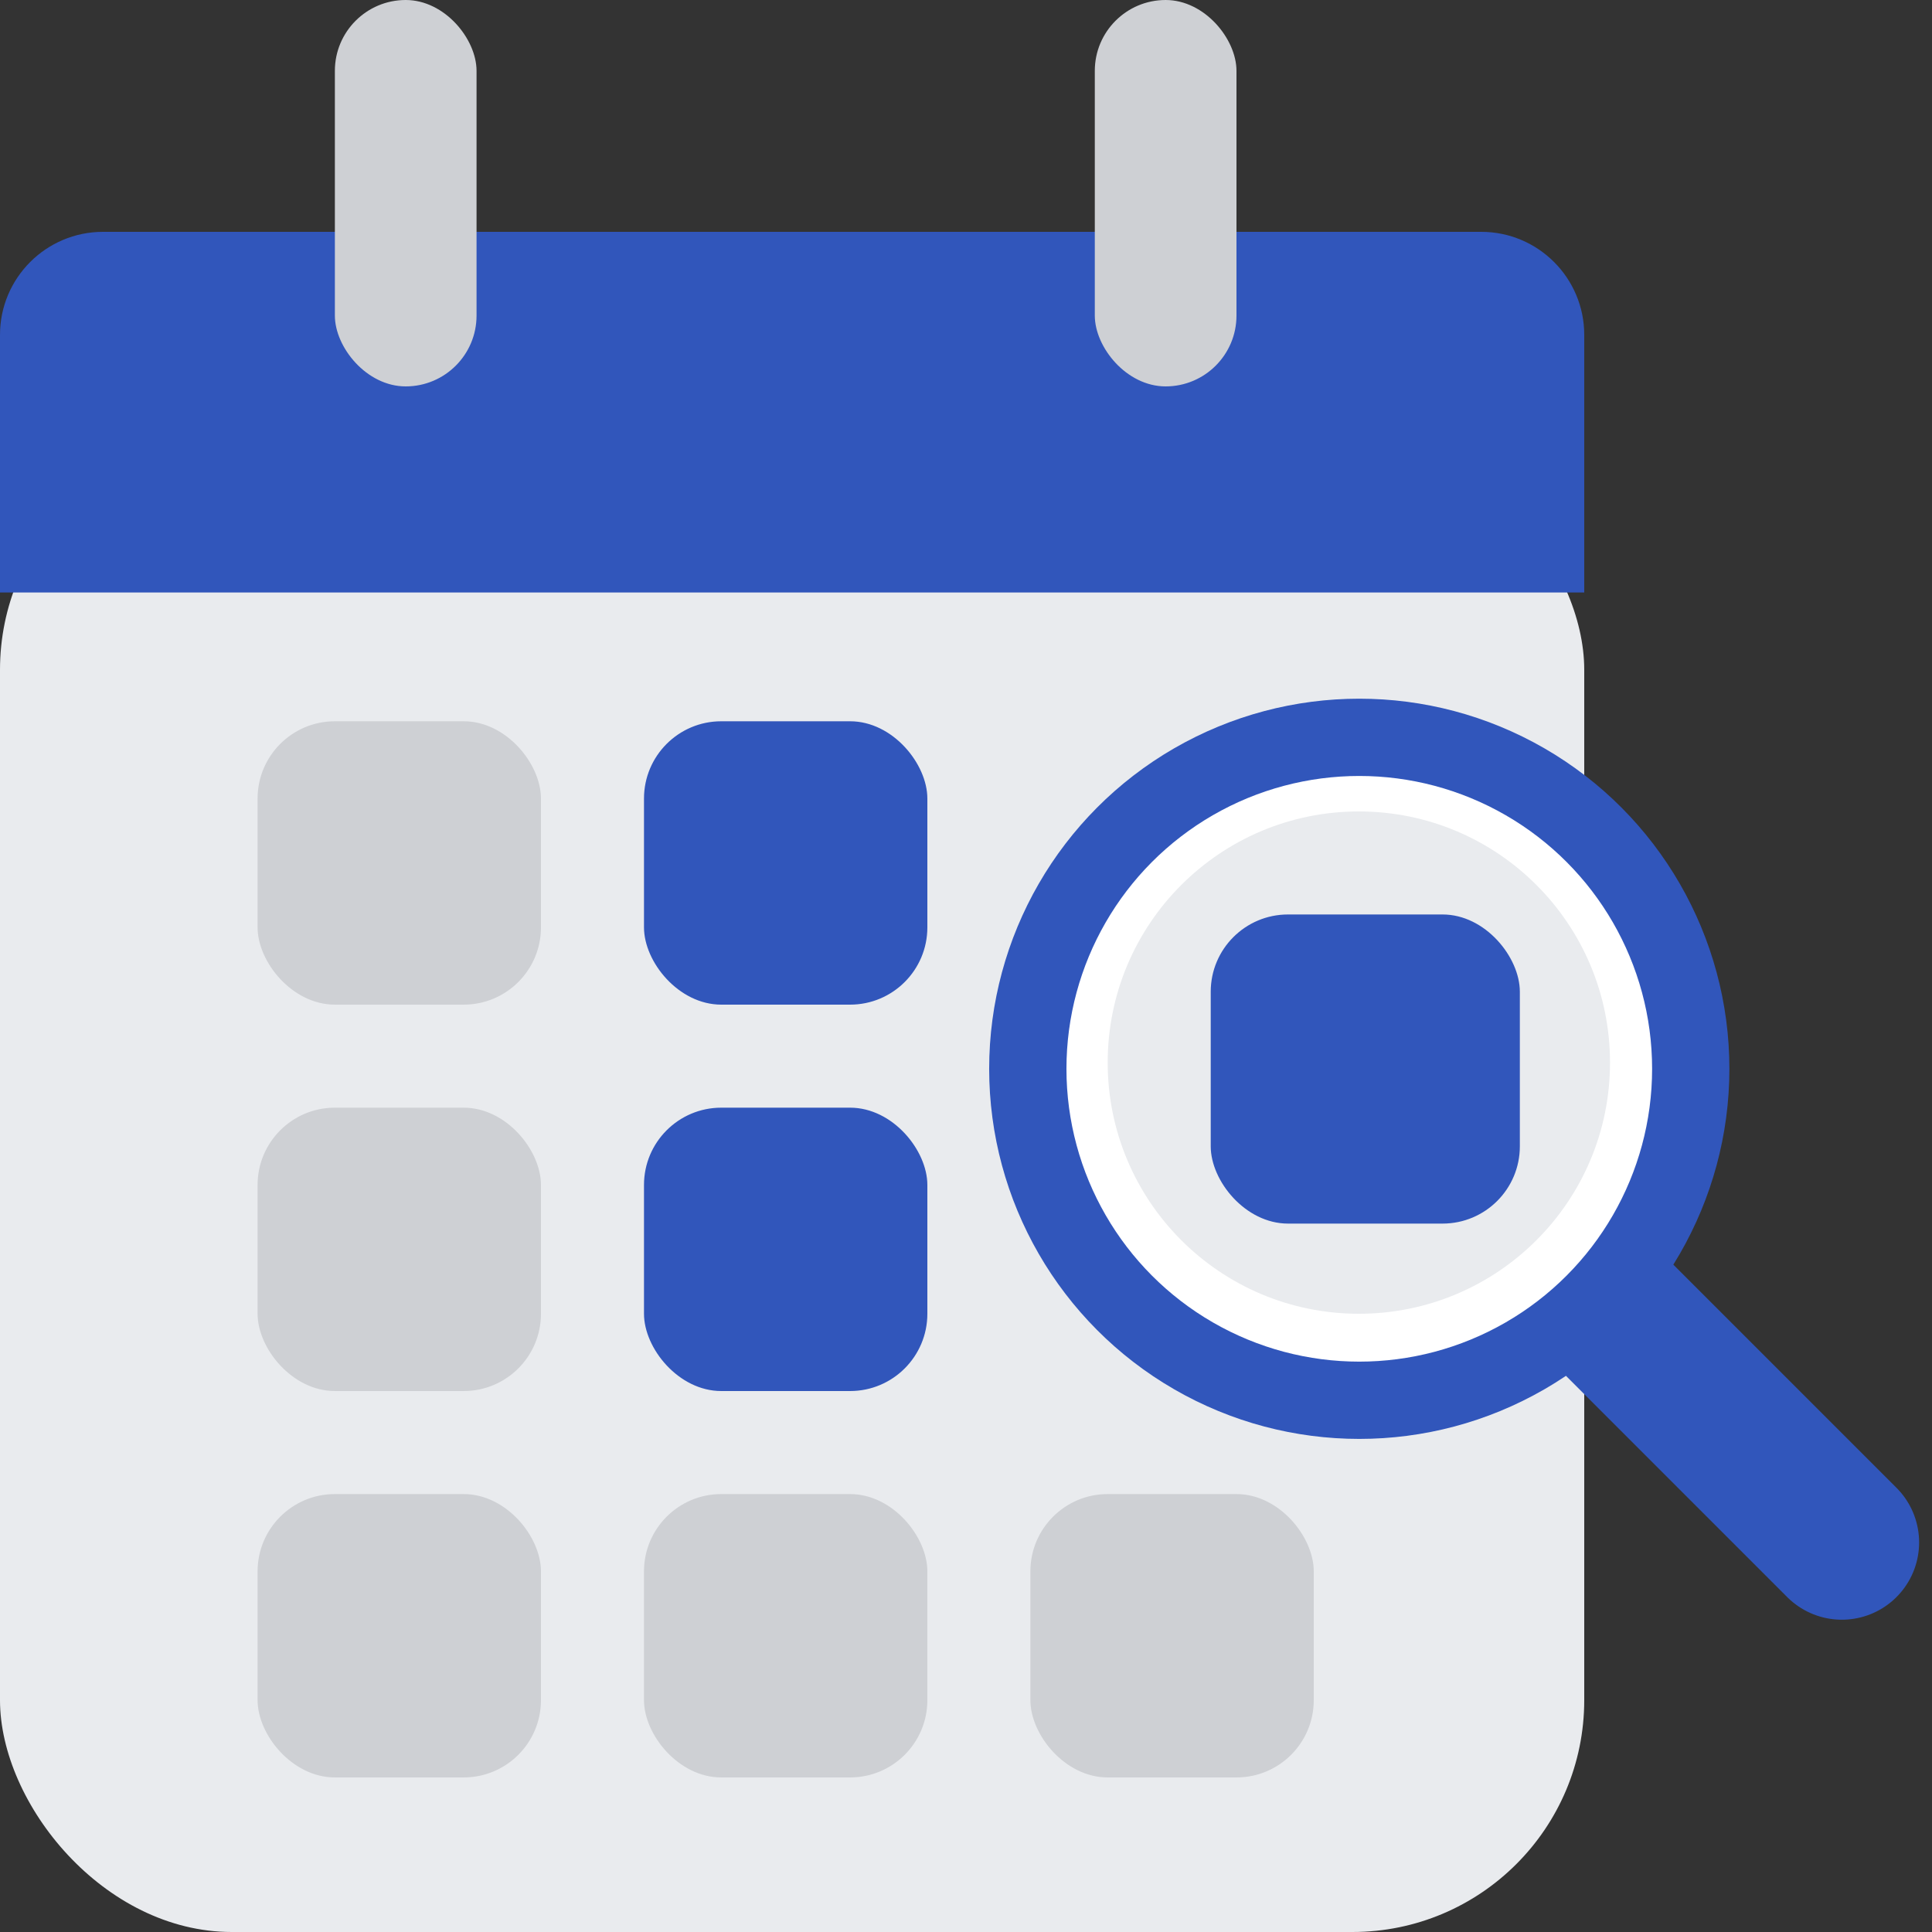 <svg xmlns="http://www.w3.org/2000/svg" width="100" height="100" viewBox="0 0 100 100">
    <rect x="0" y="0" width="100" height="100" fill="#333333" stroke="none"/>
    <g fill="none" fill-rule="evenodd">
        <rect width="82" height="77.333" y="22.667" fill="#E9EBEE" fill-rule="nonzero" rx="12"/>
        <path fill="#3156BB" fill-rule="nonzero" d="M0 17.333C0 14.388 2.388 12 5.333 12h71.334C79.612 12 82 14.388 82 17.333v13.334H0V17.333z"/>
        <rect width="7.333" height="20" x="17.333" fill="#CED0D4" fill-rule="nonzero" rx="3.667"/>
        <rect width="7.333" height="20" x="56.667" fill="#CED0D4" fill-rule="nonzero" rx="3.667"/>
        <rect width="14.667" height="14.667" x="13.333" y="37.333" fill="#CED0D4" fill-rule="nonzero" rx="4"/>
        <rect width="14.667" height="14.667" x="13.333" y="57.333" fill="#CED0D4" fill-rule="nonzero" rx="4"/>
        <rect width="14.667" height="14.667" x="13.333" y="77.333" fill="#CED0D4" fill-rule="nonzero" rx="4"/>
        <rect width="14.667" height="14.667" x="33.333" y="37.333" fill="#3156BB" fill-rule="nonzero" rx="4"/>
        <rect width="14.667" height="14.667" x="33.333" y="57.333" fill="#3156BB" fill-rule="nonzero" rx="4"/>
        <rect width="14.667" height="14.667" x="33.333" y="77.333" fill="#CED0D4" fill-rule="nonzero" rx="4"/>
        <rect width="14.667" height="14.667" x="53.333" y="77.333" fill="#CED0D4" fill-rule="nonzero" rx="4"/>
        <path stroke="#3156BB" stroke-linecap="round" stroke-linejoin="round" stroke-width="8" d="M81.79 66.293L95.333 79.836"/>
        <circle cx="70.356" cy="55.321" r="17.157" fill="#FFF" fill-rule="nonzero" stroke="#3156BB" stroke-linejoin="round" stroke-width="4" transform="matrix(-1 0 0 1 140.712 0)"/>
        <circle cx="70.333" cy="55" r="13" fill="#E9EBEE" fill-rule="nonzero" transform="matrix(-1 0 0 1 140.667 0)"/>
        <rect width="16" height="16" x="62.667" y="47.333" fill="#3156BB" fill-rule="nonzero" rx="4"/>
    </g>
</svg>
